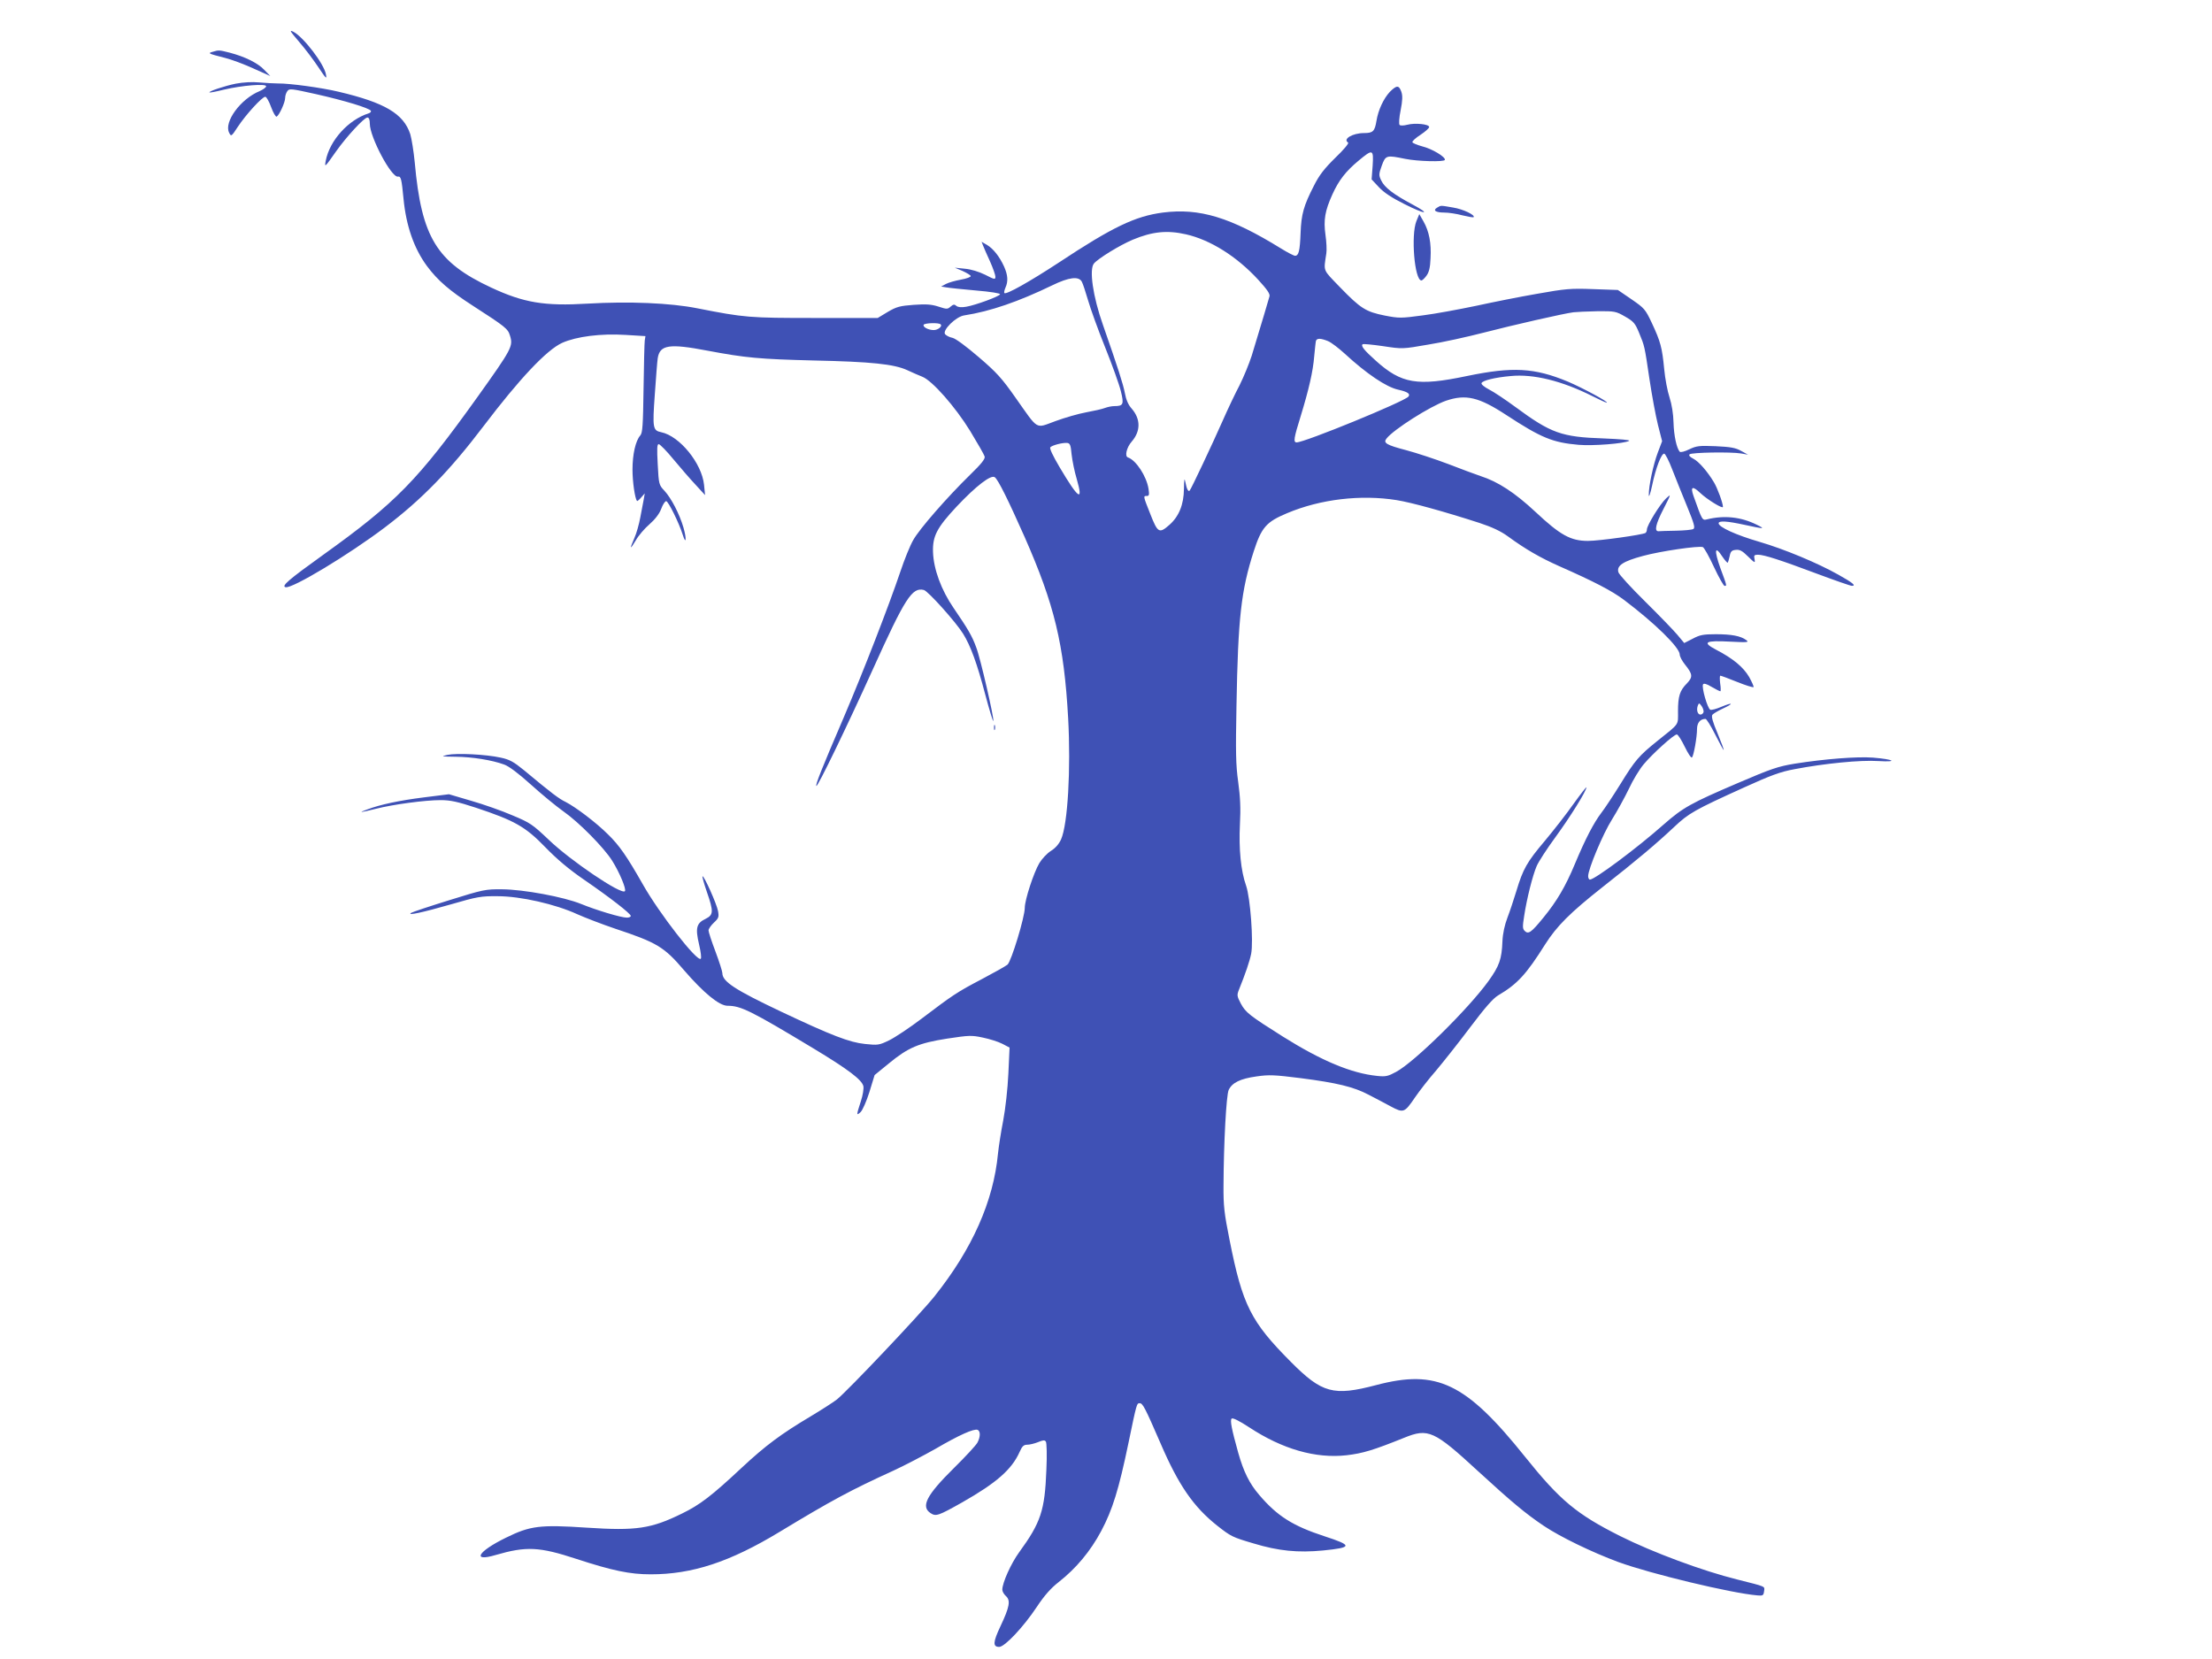 <?xml version="1.0" standalone="no"?>
<!DOCTYPE svg PUBLIC "-//W3C//DTD SVG 20010904//EN"
 "http://www.w3.org/TR/2001/REC-SVG-20010904/DTD/svg10.dtd">
<svg version="1.0" xmlns="http://www.w3.org/2000/svg"
 width="1280pt" height="960pt" viewBox="0 0 1280 960"
 preserveAspectRatio="xMidYMid meet">
<g transform="translate(0,960) scale(0.1,-0.1)"
fill="#3f51b5" stroke="none">
<path d="M1730 9359 c35 -40 85 -107 113 -149 44 -66 49 -71 43 -40 -11 61
-130 216 -188 246 -26 13 -20 4 32 -57z"/>
<path d="M1230 9300 c-29 -8 -26 -10 72 -35 37 -9 111 -37 164 -61 l98 -44
-35 36 c-38 40 -112 76 -199 99 -63 16 -64 16 -100 5z"/>
<path d="M1365 9116 c-65 -13 -160 -45 -153 -51 2 -2 39 5 83 16 105 25 245
36 245 20 0 -7 -17 -19 -37 -28 -111 -45 -209 -180 -177 -241 11 -23 13 -23
50 34 46 70 141 174 159 174 7 0 22 -27 34 -60 12 -33 27 -58 32 -55 16 10 49
83 49 108 0 13 6 31 13 40 11 16 23 14 167 -18 164 -37 306 -80 316 -96 3 -5
-3 -12 -13 -15 -117 -37 -225 -156 -248 -274 -8 -42 -5 -38 59 53 59 84 163
197 182 197 9 0 14 -12 14 -36 0 -77 125 -313 163 -306 17 3 21 -13 32 -128
15 -156 60 -287 136 -390 62 -83 130 -142 265 -229 189 -122 203 -133 215
-173 19 -61 13 -74 -190 -358 -343 -479 -470 -609 -890 -910 -202 -145 -245
-182 -218 -188 40 -8 365 188 574 346 214 162 376 329 571 586 208 274 365
441 455 482 83 37 224 55 367 46 l115 -7 -4 -25 c-2 -14 -5 -139 -7 -279 -3
-216 -6 -256 -19 -271 -27 -30 -45 -109 -45 -197 0 -71 14 -167 26 -182 2 -2
13 7 24 20 l21 24 -6 -35 c-4 -19 -13 -66 -20 -105 -7 -38 -22 -92 -34 -118
-29 -67 -26 -71 8 -14 15 27 51 69 79 93 32 28 57 60 68 89 9 25 22 45 29 45
12 0 74 -125 96 -195 19 -61 23 -23 4 42 -23 79 -71 171 -110 213 -32 34 -33
37 -39 153 -5 92 -4 117 6 117 7 -1 46 -40 85 -88 40 -48 97 -114 128 -147
l55 -60 -6 60 c-13 124 -141 282 -248 304 -48 10 -51 23 -37 217 7 99 14 193
17 211 12 78 67 86 287 44 223 -42 301 -49 617 -57 331 -7 464 -21 540 -56 30
-14 69 -31 87 -38 57 -22 191 -174 277 -314 43 -71 81 -137 84 -148 3 -14 -19
-42 -85 -106 -131 -128 -294 -314 -329 -378 -18 -31 -51 -113 -74 -182 -68
-201 -213 -575 -327 -842 -131 -305 -165 -391 -159 -398 7 -7 172 333 326 673
188 416 228 478 296 461 24 -6 184 -184 227 -253 43 -69 81 -172 128 -351 24
-90 45 -159 47 -154 5 16 -75 365 -99 426 -24 66 -47 105 -131 228 -71 103
-116 225 -119 324 -3 92 23 141 137 263 112 119 200 187 221 169 20 -16 77
-131 172 -345 173 -393 228 -620 252 -1049 16 -293 -2 -613 -41 -701 -12 -27
-33 -51 -59 -67 -22 -14 -52 -46 -67 -71 -33 -56 -84 -213 -84 -258 0 -54 -78
-310 -100 -329 -11 -9 -77 -46 -147 -83 -145 -76 -167 -91 -348 -228 -71 -54
-157 -111 -190 -127 -58 -28 -65 -29 -140 -21 -89 9 -193 49 -485 187 -268
127 -340 174 -340 223 0 10 -18 66 -40 125 -22 58 -40 113 -40 122 0 9 14 29
31 45 28 26 30 33 24 67 -7 40 -82 208 -90 201 -2 -3 9 -43 25 -89 40 -115 39
-134 -7 -157 -53 -25 -60 -53 -38 -147 10 -42 15 -80 10 -84 -20 -20 -239 260
-336 432 -91 160 -135 224 -201 288 -68 68 -186 157 -244 187 -40 19 -82 51
-243 185 -59 48 -82 61 -134 72 -86 19 -253 27 -307 16 -41 -9 -38 -10 47 -11
96 -1 209 -19 280 -45 27 -9 84 -52 155 -116 62 -56 147 -126 188 -155 90 -63
234 -209 282 -285 43 -68 84 -167 74 -177 -21 -22 -315 177 -440 297 -95 90
-108 99 -211 142 -60 26 -168 64 -238 84 l-129 38 -144 -18 c-143 -18 -252
-41 -329 -70 -56 -20 -41 -19 51 4 98 25 283 50 374 50 56 0 97 -9 204 -44
223 -74 286 -109 402 -229 68 -70 137 -128 223 -187 150 -103 271 -197 271
-210 0 -6 -10 -10 -23 -10 -33 0 -179 44 -264 79 -101 41 -332 84 -458 85 -96
1 -109 -2 -305 -63 -113 -35 -212 -68 -220 -73 -30 -19 66 2 230 49 151 44
174 48 270 47 132 0 334 -46 460 -104 47 -21 146 -59 220 -84 241 -80 283
-105 398 -240 113 -131 204 -206 252 -206 77 0 134 -28 499 -248 199 -120 278
-180 287 -217 3 -14 -3 -53 -15 -89 -26 -80 -26 -84 -1 -61 11 10 34 62 51
116 l30 98 82 67 c113 93 173 118 338 144 126 19 141 20 206 6 39 -8 90 -24
113 -36 l42 -22 -7 -151 c-4 -88 -17 -203 -30 -272 -13 -66 -26 -151 -30 -190
-26 -276 -149 -553 -368 -827 -83 -104 -503 -547 -564 -596 -22 -17 -89 -60
-149 -96 -176 -105 -261 -168 -404 -301 -171 -160 -240 -213 -343 -263 -179
-88 -265 -101 -551 -82 -272 18 -328 11 -468 -58 -164 -80 -200 -142 -59 -100
176 51 251 48 467 -23 208 -68 309 -89 429 -89 241 0 458 71 747 246 299 181
412 242 658 354 63 29 172 86 243 126 137 80 222 118 244 110 17 -7 17 -40 -1
-74 -8 -15 -69 -81 -136 -147 -159 -157 -193 -223 -135 -261 31 -20 44 -16
184 63 197 112 286 190 331 291 15 34 24 42 45 42 14 0 42 7 62 15 29 12 38
13 45 3 5 -7 7 -80 3 -163 -9 -236 -32 -305 -158 -478 -47 -65 -97 -176 -97
-216 0 -10 9 -26 21 -37 28 -25 21 -63 -32 -175 -43 -91 -45 -119 -7 -119 32
0 141 116 218 232 43 65 81 108 126 143 102 80 184 179 246 295 66 124 102
241 158 510 48 232 48 230 65 230 18 0 31 -26 121 -233 104 -242 191 -367 327
-475 80 -63 88 -67 210 -103 145 -44 258 -55 403 -41 171 17 172 29 9 82 -184
60 -274 117 -378 239 -57 66 -91 135 -122 245 -38 136 -48 187 -38 197 6 6 43
-12 101 -50 193 -127 385 -182 564 -162 94 11 154 29 333 101 140 57 173 42
430 -195 191 -175 273 -244 379 -315 94 -63 277 -152 431 -209 183 -67 651
-180 805 -193 31 -3 35 0 38 24 4 30 15 25 -155 68 -202 50 -489 157 -677 251
-253 127 -349 207 -551 459 -343 428 -510 508 -862 415 -247 -65 -313 -47
-493 134 -232 233 -280 328 -355 706 -31 154 -36 199 -35 315 1 245 16 523 30
553 20 42 67 65 160 78 75 11 105 9 258 -10 208 -27 305 -50 392 -96 36 -18
93 -49 127 -67 75 -40 80 -38 142 53 24 35 78 105 121 154 42 50 131 162 197
250 86 114 132 167 162 185 112 66 163 122 272 295 68 107 144 183 334 333
200 157 311 251 412 346 86 81 118 99 407 230 152 69 208 90 290 105 172 33
382 54 486 47 117 -7 90 10 -32 20 -93 7 -281 -8 -452 -35 -98 -16 -138 -30
-327 -111 -276 -118 -320 -143 -432 -241 -152 -135 -399 -319 -427 -319 -5 0
-10 9 -10 20 0 41 86 246 138 328 30 48 74 128 98 178 23 50 62 114 86 142 52
62 174 172 191 172 7 0 27 -32 46 -71 19 -39 37 -67 42 -62 10 11 29 117 29
164 0 37 19 59 49 59 6 0 31 -40 56 -90 25 -49 47 -90 49 -90 3 0 -13 43 -35
96 -29 68 -37 99 -30 108 6 7 33 23 61 36 65 30 58 38 -9 10 -28 -12 -57 -20
-64 -17 -16 6 -52 131 -42 147 4 7 21 3 50 -15 24 -14 46 -25 50 -25 3 0 3 20
-1 45 -3 25 -3 45 1 45 4 0 48 -16 97 -36 49 -20 92 -33 95 -30 3 2 -9 29 -25
58 -34 58 -93 107 -191 158 -84 44 -65 55 83 47 98 -5 109 -4 91 9 -32 24 -85
34 -176 34 -73 0 -93 -4 -134 -26 l-49 -25 -40 48 c-22 26 -106 113 -187 193
-81 80 -151 156 -154 169 -11 38 27 63 142 94 103 28 323 60 347 51 7 -3 36
-54 64 -115 28 -60 56 -109 61 -109 14 0 16 -5 -24 103 -37 104 -32 133 11 67
15 -22 29 -38 32 -36 2 3 7 20 11 38 5 27 12 34 35 36 22 3 38 -5 71 -38 40
-39 42 -40 38 -16 -5 22 -2 26 20 26 35 0 131 -31 344 -111 102 -38 191 -69
199 -69 27 0 5 18 -79 65 -119 67 -313 148 -457 190 -134 39 -235 85 -235 107
0 16 49 13 150 -9 115 -25 123 -25 70 1 -91 45 -187 55 -286 31 -29 -7 -28 -9
-80 137 -18 52 -5 58 39 16 40 -38 132 -95 132 -81 0 22 -32 109 -52 142 -37
62 -88 121 -120 137 -20 10 -27 19 -21 25 11 11 237 15 298 5 l40 -7 -40 22
c-32 18 -61 23 -147 27 -95 4 -111 2 -153 -18 -26 -13 -50 -19 -55 -14 -18 20
-34 94 -36 169 -1 49 -10 105 -23 145 -12 36 -26 110 -31 165 -12 124 -21 158
-71 265 -38 81 -44 87 -118 138 l-79 54 -143 5 c-131 5 -161 2 -324 -27 -99
-17 -259 -49 -355 -70 -96 -20 -235 -46 -307 -55 -126 -17 -137 -17 -220 -1
-109 22 -139 40 -259 164 -102 106 -95 88 -79 196 3 18 1 66 -5 107 -12 86 -3
139 40 234 37 82 78 134 150 194 84 70 89 69 83 -28 l-6 -79 42 -45 c29 -31
74 -61 146 -97 122 -62 162 -64 48 -3 -109 58 -161 98 -180 138 -15 31 -15 37
3 87 22 60 27 61 134 39 73 -15 229 -19 231 -6 4 17 -74 64 -131 78 -29 8 -56
19 -57 24 -2 6 19 25 47 43 27 18 50 38 50 45 0 17 -83 25 -127 13 -20 -5 -39
-6 -44 -1 -5 5 -3 42 6 85 11 57 12 84 4 107 -14 39 -27 39 -67 -1 -36 -39
-67 -105 -77 -168 -10 -60 -20 -70 -72 -70 -66 0 -125 -35 -92 -55 6 -4 -26
-42 -74 -88 -64 -63 -93 -100 -124 -162 -59 -115 -73 -164 -77 -273 -4 -105
-11 -132 -32 -132 -7 0 -44 19 -81 42 -293 181 -472 235 -684 208 -160 -21
-290 -83 -603 -290 -168 -110 -303 -186 -314 -176 -3 3 0 17 6 31 17 37 14 74
-8 123 -26 57 -62 103 -99 125 l-31 18 9 -23 c5 -13 23 -54 40 -91 17 -38 31
-78 31 -88 0 -18 -5 -17 -59 11 -37 18 -82 32 -118 35 l-58 6 45 -19 c24 -11
46 -24 47 -29 2 -6 -23 -15 -56 -21 -33 -6 -72 -17 -87 -25 l-28 -15 30 -5
c16 -3 93 -11 172 -18 83 -7 141 -16 139 -22 -4 -12 -142 -63 -196 -72 -28 -5
-47 -3 -57 5 -11 10 -18 9 -33 -4 -18 -16 -22 -16 -71 0 -41 13 -70 15 -143
10 -80 -6 -99 -11 -150 -41 l-58 -35 -362 0 c-383 0 -407 2 -682 56 -155 31
-396 41 -635 27 -250 -15 -369 5 -558 93 -315 147 -403 290 -442 724 -6 63
-18 137 -26 164 -39 118 -147 182 -414 245 -100 24 -286 49 -350 48 -25 0 -74
3 -110 6 -40 4 -92 1 -135 -7z m5498 -872 c141 -32 294 -128 418 -263 51 -56
69 -81 65 -96 -5 -19 -44 -150 -103 -344 -15 -46 -46 -122 -70 -170 -25 -47
-69 -140 -98 -206 -56 -127 -183 -397 -191 -404 -8 -8 -17 9 -24 46 -6 31 -8
24 -9 -37 -1 -90 -29 -159 -85 -208 -58 -51 -67 -45 -109 62 -43 108 -42 106
-21 106 14 0 15 7 10 42 -12 73 -72 165 -119 181 -20 6 -8 58 22 92 52 60 52
130 0 190 -20 22 -33 52 -40 91 -10 52 -39 143 -127 395 -58 164 -80 320 -52
354 24 29 149 106 225 138 113 47 198 56 308 31z m-603 -274 c6 -11 22 -59 36
-107 14 -49 58 -171 99 -273 41 -102 82 -216 91 -254 19 -76 14 -86 -38 -86
-15 0 -39 -5 -55 -11 -15 -6 -64 -17 -108 -25 -44 -8 -124 -31 -178 -51 -118
-43 -95 -56 -230 135 -80 114 -110 147 -214 236 -71 61 -133 107 -151 111 -17
3 -36 13 -43 21 -18 22 62 102 111 109 150 23 315 80 509 174 97 47 153 54
171 21z m3144 -202 c49 -28 58 -39 80 -92 33 -80 32 -75 61 -271 14 -93 36
-212 49 -264 l24 -94 -25 -66 c-26 -69 -53 -194 -52 -246 0 -16 9 8 19 55 21
101 53 185 70 185 6 0 27 -40 46 -90 19 -49 58 -146 86 -214 41 -100 48 -125
37 -132 -8 -5 -53 -9 -101 -10 -49 -1 -94 -2 -100 -3 -27 -2 -17 42 28 129 45
88 45 89 15 61 -35 -33 -111 -156 -111 -180 0 -8 -4 -17 -8 -20 -19 -11 -268
-46 -333 -46 -100 0 -160 33 -304 168 -119 111 -217 175 -317 207 -29 10 -114
41 -188 70 -74 28 -183 64 -243 80 -115 30 -134 42 -114 67 41 53 253 187 344
219 115 39 190 22 350 -83 202 -132 268 -159 418 -172 82 -7 265 7 292 23 9 5
-50 10 -148 14 -243 8 -304 30 -510 182 -57 42 -126 88 -152 101 -27 14 -47
30 -44 37 5 15 78 33 169 41 132 13 296 -28 470 -115 43 -22 81 -39 85 -39 18
1 -140 86 -225 122 -193 80 -319 87 -584 32 -287 -60 -378 -45 -527 89 -68 61
-87 85 -76 95 3 3 56 -2 118 -11 112 -17 113 -17 262 9 83 13 227 45 320 69
170 44 464 111 520 118 17 2 78 5 137 6 102 1 108 0 162 -31z m-3961 -45 c12
-11 -15 -33 -40 -33 -31 0 -65 18 -58 31 7 10 88 13 98 2z m2242 -97 c19 -8
62 -41 97 -73 126 -116 240 -193 309 -208 54 -12 72 -24 59 -40 -24 -29 -600
-265 -647 -265 -20 0 -16 25 23 150 48 157 72 261 79 350 4 41 8 81 10 88 6
16 28 15 70 -2z m-1484 -656 c4 -36 17 -100 30 -143 39 -135 10 -115 -98 67
-42 71 -61 112 -55 118 12 12 70 27 97 25 17 -2 21 -12 26 -67z m1881 -264
c87 -14 278 -67 479 -132 73 -24 124 -48 165 -78 104 -76 187 -123 294 -171
206 -91 306 -143 377 -196 179 -135 323 -276 323 -317 0 -10 13 -36 30 -57 45
-56 47 -72 12 -109 -42 -42 -52 -75 -52 -162 0 -83 11 -67 -120 -172 -106 -85
-129 -112 -212 -247 -41 -66 -91 -142 -112 -169 -44 -58 -92 -150 -153 -296
-54 -130 -105 -216 -182 -310 -70 -86 -87 -98 -108 -77 -13 13 -13 25 -3 88
15 99 49 234 72 287 10 24 59 100 109 168 84 115 179 267 179 288 0 4 -33 -38
-74 -95 -40 -57 -115 -153 -166 -214 -105 -124 -127 -164 -165 -290 -15 -49
-38 -119 -52 -155 -16 -42 -27 -91 -29 -137 -4 -104 -18 -142 -80 -229 -116
-161 -429 -470 -536 -527 -46 -25 -60 -28 -108 -23 -150 15 -322 87 -547 228
-192 121 -215 139 -243 191 -22 42 -23 49 -11 79 38 94 63 168 71 209 14 72
-5 323 -29 393 -31 87 -43 214 -36 356 5 92 2 157 -10 245 -14 100 -15 174
-10 440 9 512 27 668 100 895 45 139 73 170 192 220 194 82 428 109 635 76z
m1776 -1226 c-2 -8 -10 -15 -18 -15 -17 0 -25 28 -15 53 6 15 8 15 21 -3 8
-11 13 -26 12 -35z"/>
<path d="M8317 8399 c-28 -16 -10 -29 40 -29 25 0 72 -7 105 -16 33 -8 62 -13
65 -11 12 12 -61 47 -118 56 -76 13 -70 13 -92 0z"/>
<path d="M8196 8320 c-32 -81 -11 -341 29 -343 5 0 18 12 29 27 15 20 22 47
24 101 5 88 -8 156 -41 214 l-24 42 -17 -41z"/>
<path d="M5752 5390 c0 -14 2 -19 5 -12 2 6 2 18 0 25 -3 6 -5 1 -5 -13z"/>
</g>
</svg>

